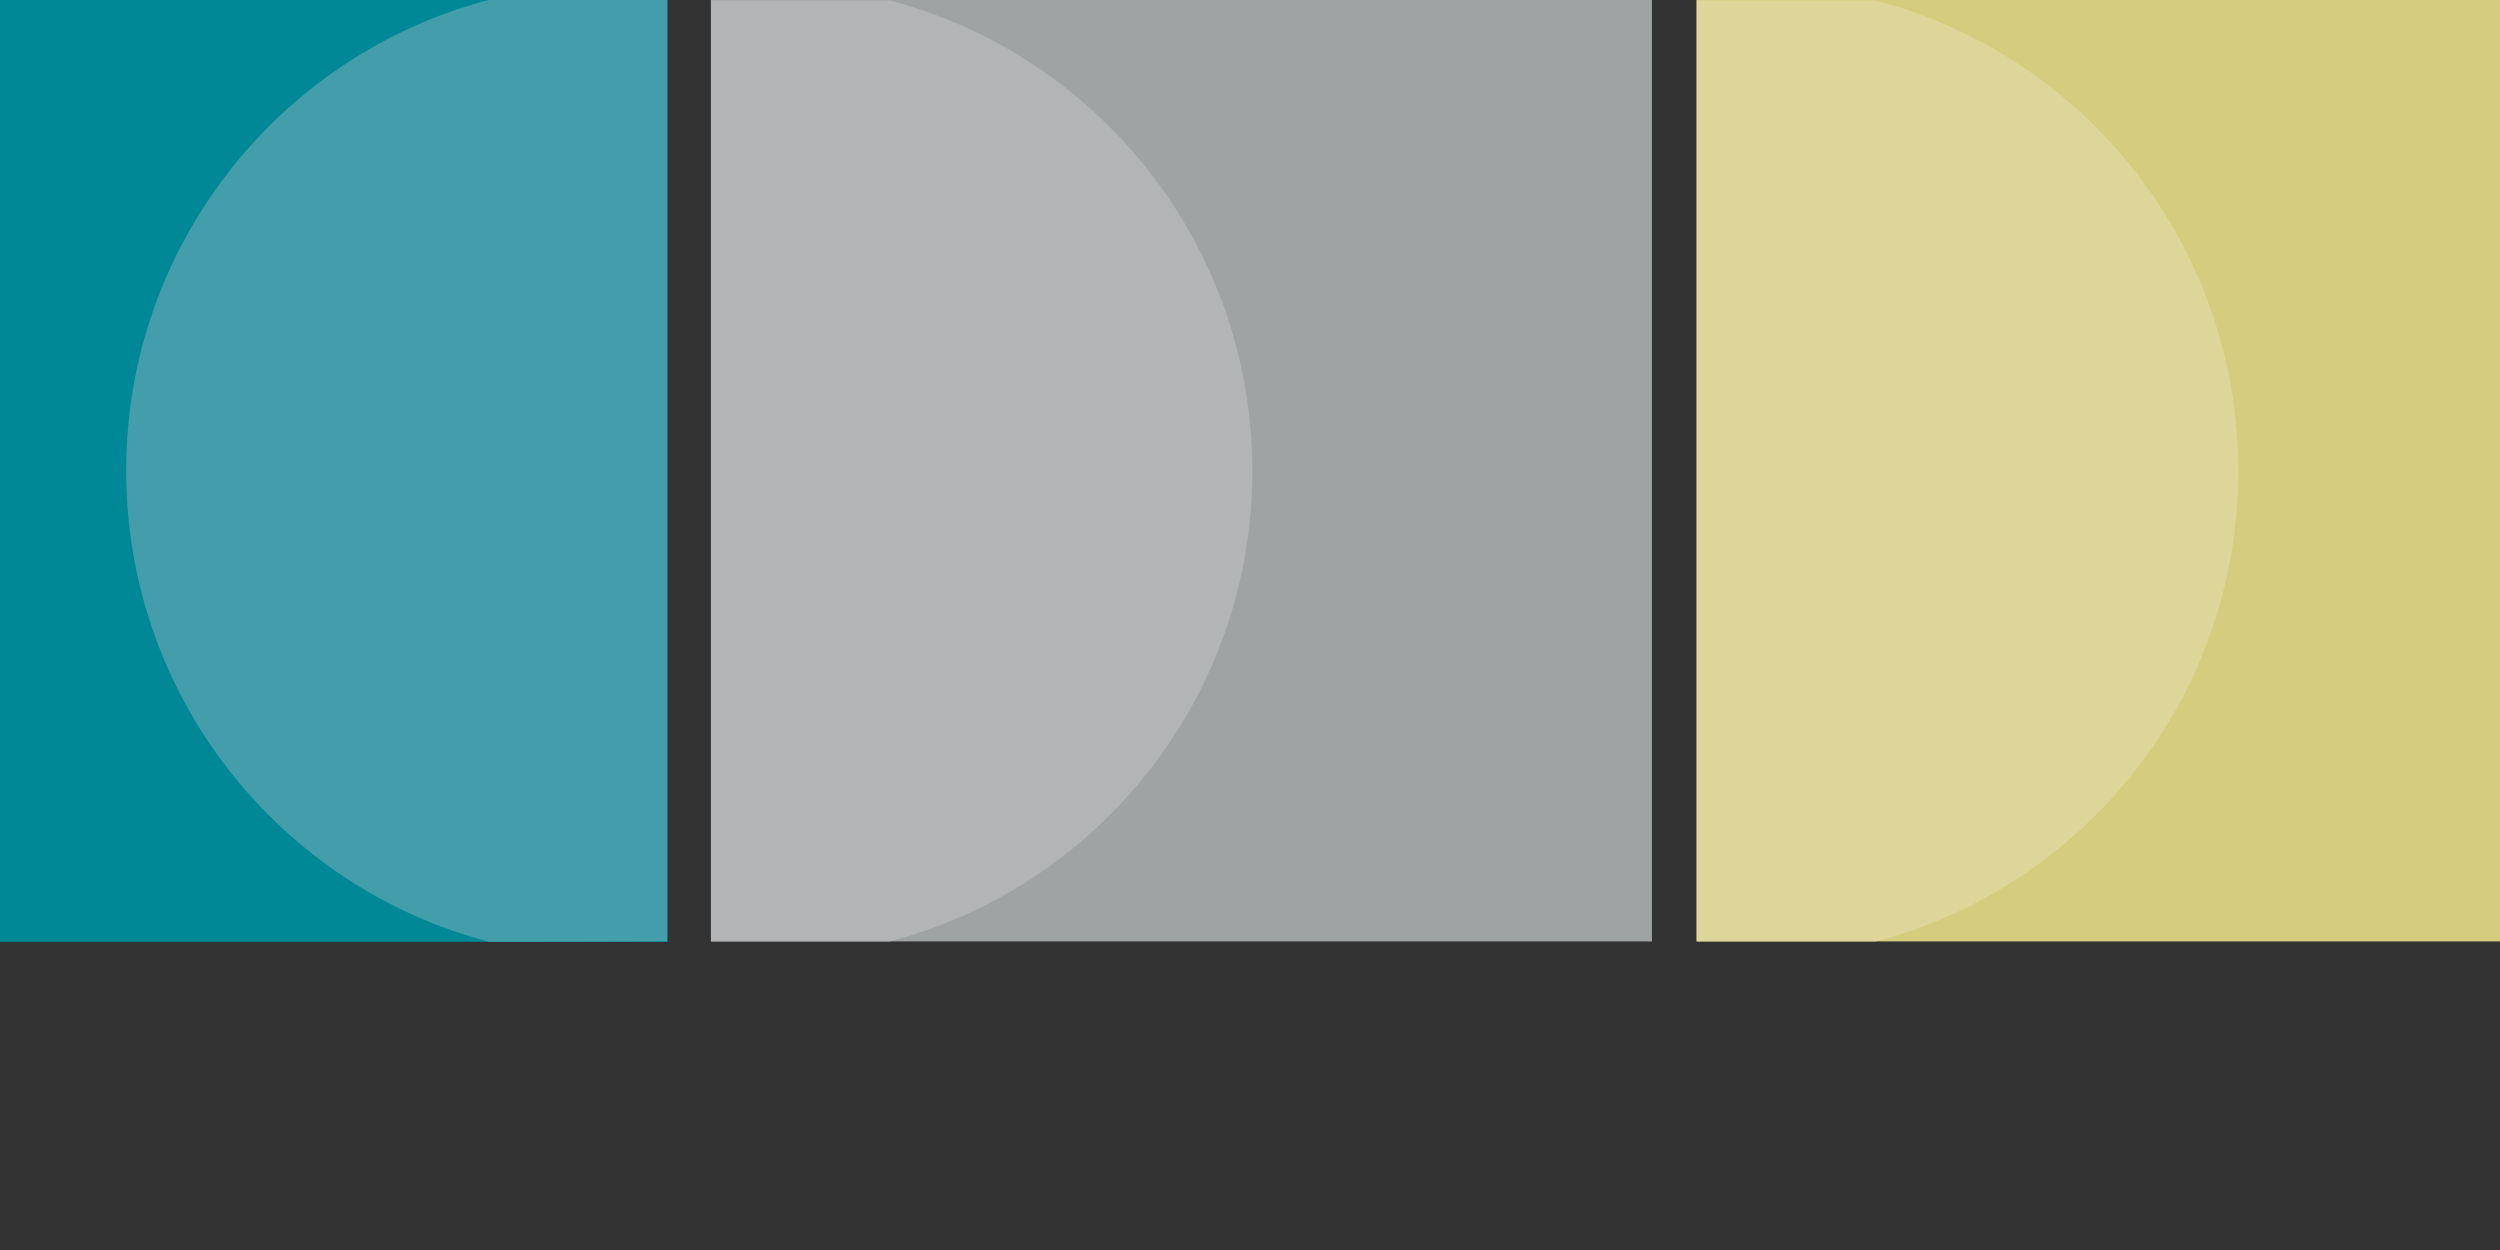 <?xml version="1.0" encoding="utf-8"?>
<!-- Generator: Adobe Illustrator 26.1.0, SVG Export Plug-In . SVG Version: 6.00 Build 0)  -->
<svg version="1.1" id="Lager_1" xmlns="http://www.w3.org/2000/svg" xmlns:xlink="http://www.w3.org/1999/xlink" x="0px" y="0px"
	 viewBox="0 0 640 320" style="enable-background:new 0 0 640 320;" xml:space="preserve">
<rect x="0" y="0" width="640" height="320" fill="#333333" stroke="none"/>
<style type="text/css">
	.st0{fill:#A0A3A4;}
	.st1{fill:#FFFFFF;}
	.st2{fill:#B2B4B5;}
	.st3{fill:#D6CC7D;}
	.st4{fill:#DED698;}
	.st5{fill:#008897;}
	.st6{fill:#449DAB;}
</style>
<g>
	<polyline class="st0" points="182,241 422.9,241 422.9,0 182,0 182,241 	"/>
	<polyline class="st1" points="227.8,241 182,241 182,222.5 182,241 227.8,241 227.8,241 	"/>
	<path class="st2" d="M227.8,241H182v-18.5V0.1h45.7c53.5,14,92.9,62.7,92.9,120.5S281.2,227,227.8,241"/>
	<polyline class="st3" points="434.3,241 640,241 640,0 434.3,0 434.3,241 	"/>
	<polyline class="st1" points="480.2,241 434.3,241 480.2,241 480.2,241 	"/>
	<path class="st4" d="M480.2,241h-45.8V0.1h45.7c53.5,14,92.9,62.7,92.9,120.5S533.6,227,480.2,241"/>
	<polyline class="st5" points="0,241.1 170.9,241.1 170.9,0 0,0 0,241.1 	"/>
	<path class="st1" d="M170.9,23.3V0.1l0,0V23.3 M125.2,241.1L125.2,241.1h9.6H125.2"/>
	<path class="st6" d="M134.8,241.1h-9.6c-53.5-14-92.9-62.7-92.9-120.6C32.3,62.8,71.6,14.1,125,0h45.8v23.2V241L134.8,241.1"/>
</g>
</svg>
